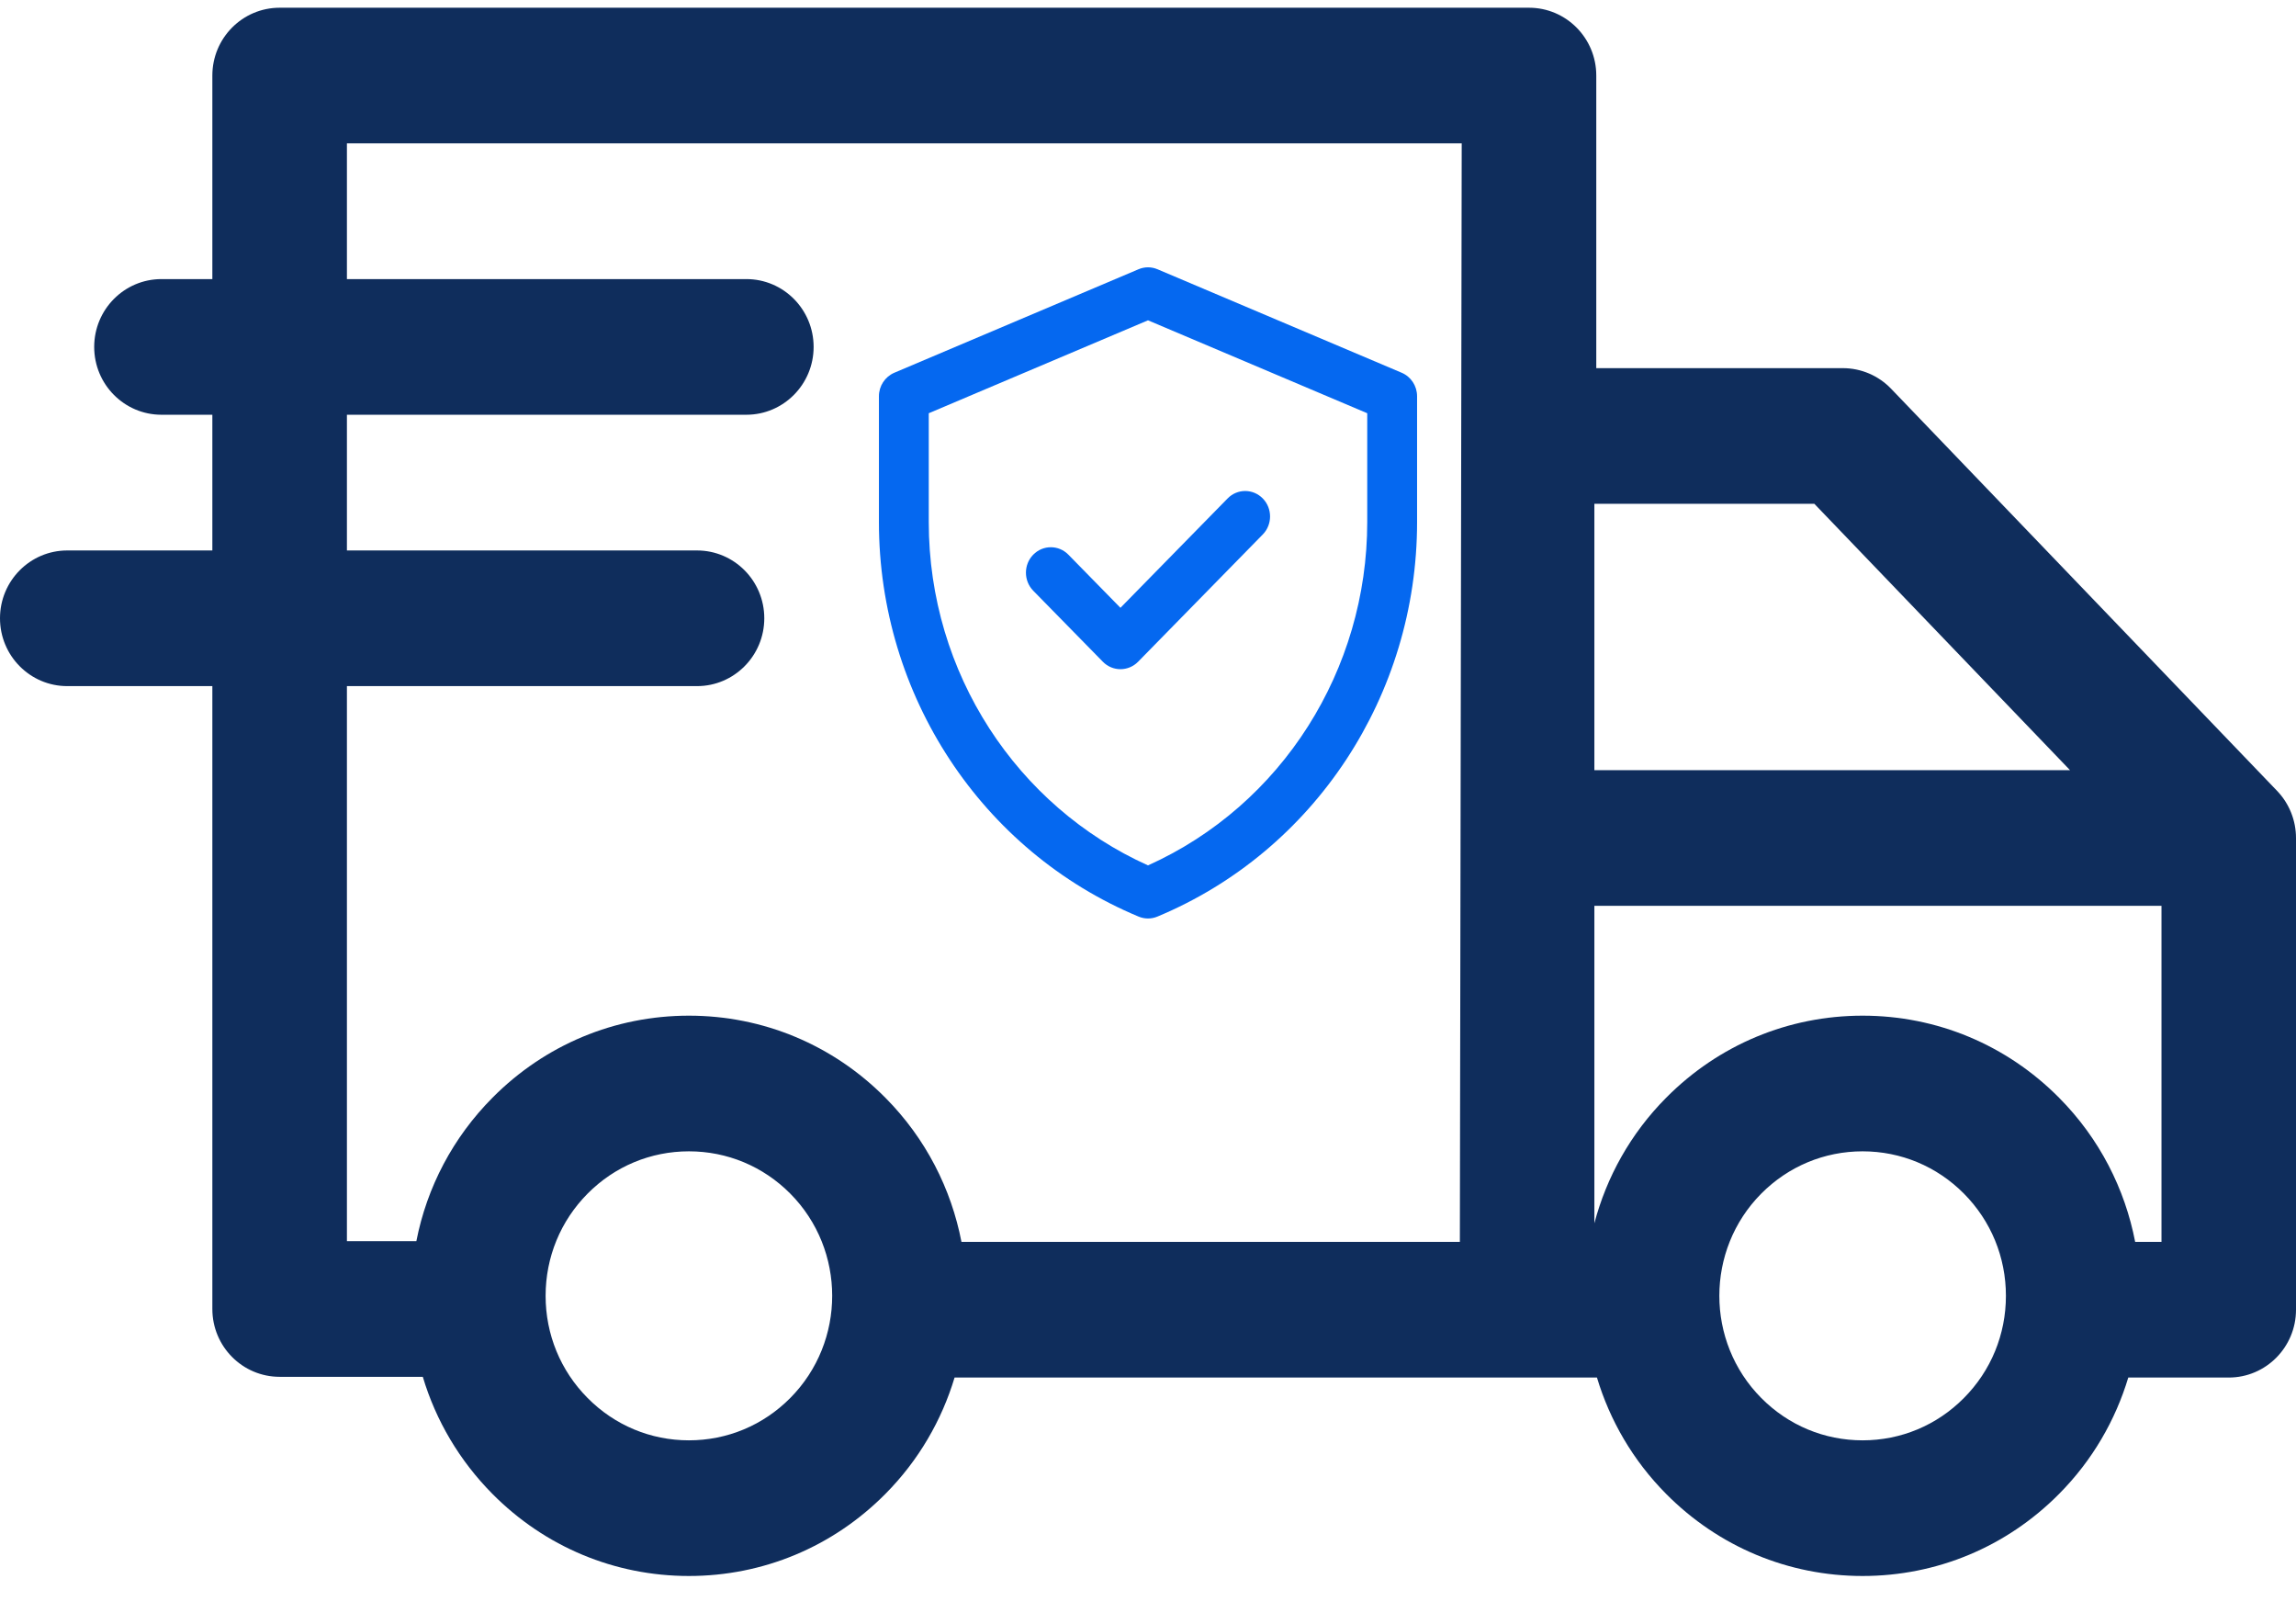 <svg width="41" height="29" viewBox="0 0 41 29" fill="none" xmlns="http://www.w3.org/2000/svg">
<path d="M40.662 14.12L33.771 6.942C33.545 6.706 33.233 6.573 32.908 6.573H28.505V1.349C28.505 0.68 27.967 0.138 27.304 0.138H4.994C4.33 0.138 3.792 0.68 3.792 1.349V4.983H2.883C2.22 4.983 1.682 5.525 1.682 6.194C1.682 6.863 2.22 7.405 2.883 7.405H3.792V9.828H1.201C0.538 9.828 0 10.37 0 11.039C0 11.708 0.538 12.25 1.201 12.25H3.792V23.371C3.792 24.04 4.33 24.582 4.994 24.582H7.55C7.783 25.363 8.206 26.08 8.794 26.673C9.731 27.618 10.977 28.138 12.302 28.138C13.627 28.138 14.873 27.618 15.81 26.673C16.406 26.073 16.817 25.356 17.046 24.595H28.517C28.746 25.356 29.157 26.073 29.753 26.673C30.69 27.618 31.936 28.138 33.261 28.138C34.586 28.138 35.832 27.618 36.769 26.673C37.365 26.073 37.776 25.356 38.005 24.595H39.799C40.462 24.595 41 24.053 41 23.384V14.962C41 14.648 40.879 14.346 40.662 14.12ZM36.965 13.751H28.471V8.995H32.399L36.965 13.751ZM6.195 12.25H12.447C13.11 12.25 13.648 11.707 13.648 11.039C13.648 10.37 13.11 9.828 12.447 9.828H6.195V7.405H13.328C13.991 7.405 14.529 6.862 14.529 6.194C14.529 5.525 13.991 4.983 13.328 4.983H6.195V2.56H26.102L26.069 22.173H17.169C16.987 21.229 16.534 20.328 15.81 19.599C14.873 18.654 13.627 18.134 12.302 18.134C10.977 18.134 9.731 18.654 8.794 19.599C8.089 20.309 7.623 21.196 7.435 22.16H6.195V12.25ZM14.112 24.96C13.628 25.448 12.986 25.716 12.302 25.716C11.619 25.716 10.976 25.448 10.493 24.96C10.009 24.473 9.743 23.825 9.743 23.136C9.743 22.447 10.009 21.799 10.493 21.311C10.976 20.824 11.619 20.556 12.302 20.556C12.986 20.556 13.628 20.824 14.112 21.311C15.11 22.317 15.11 23.954 14.112 24.96ZM35.07 24.96C34.587 25.448 33.944 25.716 33.261 25.716C32.577 25.716 31.935 25.448 31.451 24.96C30.453 23.954 30.453 22.317 31.451 21.311C31.935 20.824 32.577 20.556 33.261 20.556C33.944 20.556 34.587 20.824 35.07 21.311C35.554 21.799 35.82 22.447 35.82 23.136C35.82 23.825 35.554 24.473 35.07 24.96ZM38.128 22.173C37.946 21.229 37.493 20.328 36.769 19.599C35.832 18.654 34.586 18.134 33.261 18.134C31.936 18.134 30.69 18.654 29.753 19.599C29.114 20.242 28.688 21.019 28.471 21.84V16.173H38.598V22.173H38.128Z" fill="#0F2D5C"/>
<path d="M25.03 6.655L20.671 4.808C20.561 4.761 20.439 4.761 20.329 4.808L15.97 6.655C15.804 6.726 15.695 6.891 15.695 7.075V9.321C15.695 12.414 17.527 15.196 20.332 16.365C20.44 16.41 20.56 16.41 20.668 16.365C23.473 15.196 25.305 12.414 25.305 9.321V7.075C25.305 6.891 25.197 6.726 25.03 6.655ZM24.415 9.321C24.415 11.95 22.902 14.37 20.5 15.451C18.162 14.399 16.585 12.021 16.585 9.321V7.378L20.5 5.719L24.415 7.378V9.321ZM20.008 10.852L21.921 8.9C22.094 8.722 22.376 8.722 22.55 8.9C22.723 9.077 22.723 9.365 22.55 9.542L20.323 11.815C20.149 11.992 19.867 11.992 19.694 11.815L18.45 10.546C18.277 10.368 18.277 10.081 18.45 9.904C18.624 9.726 18.906 9.726 19.079 9.904L20.008 10.852Z" fill="#0568F0"/>
</svg>
